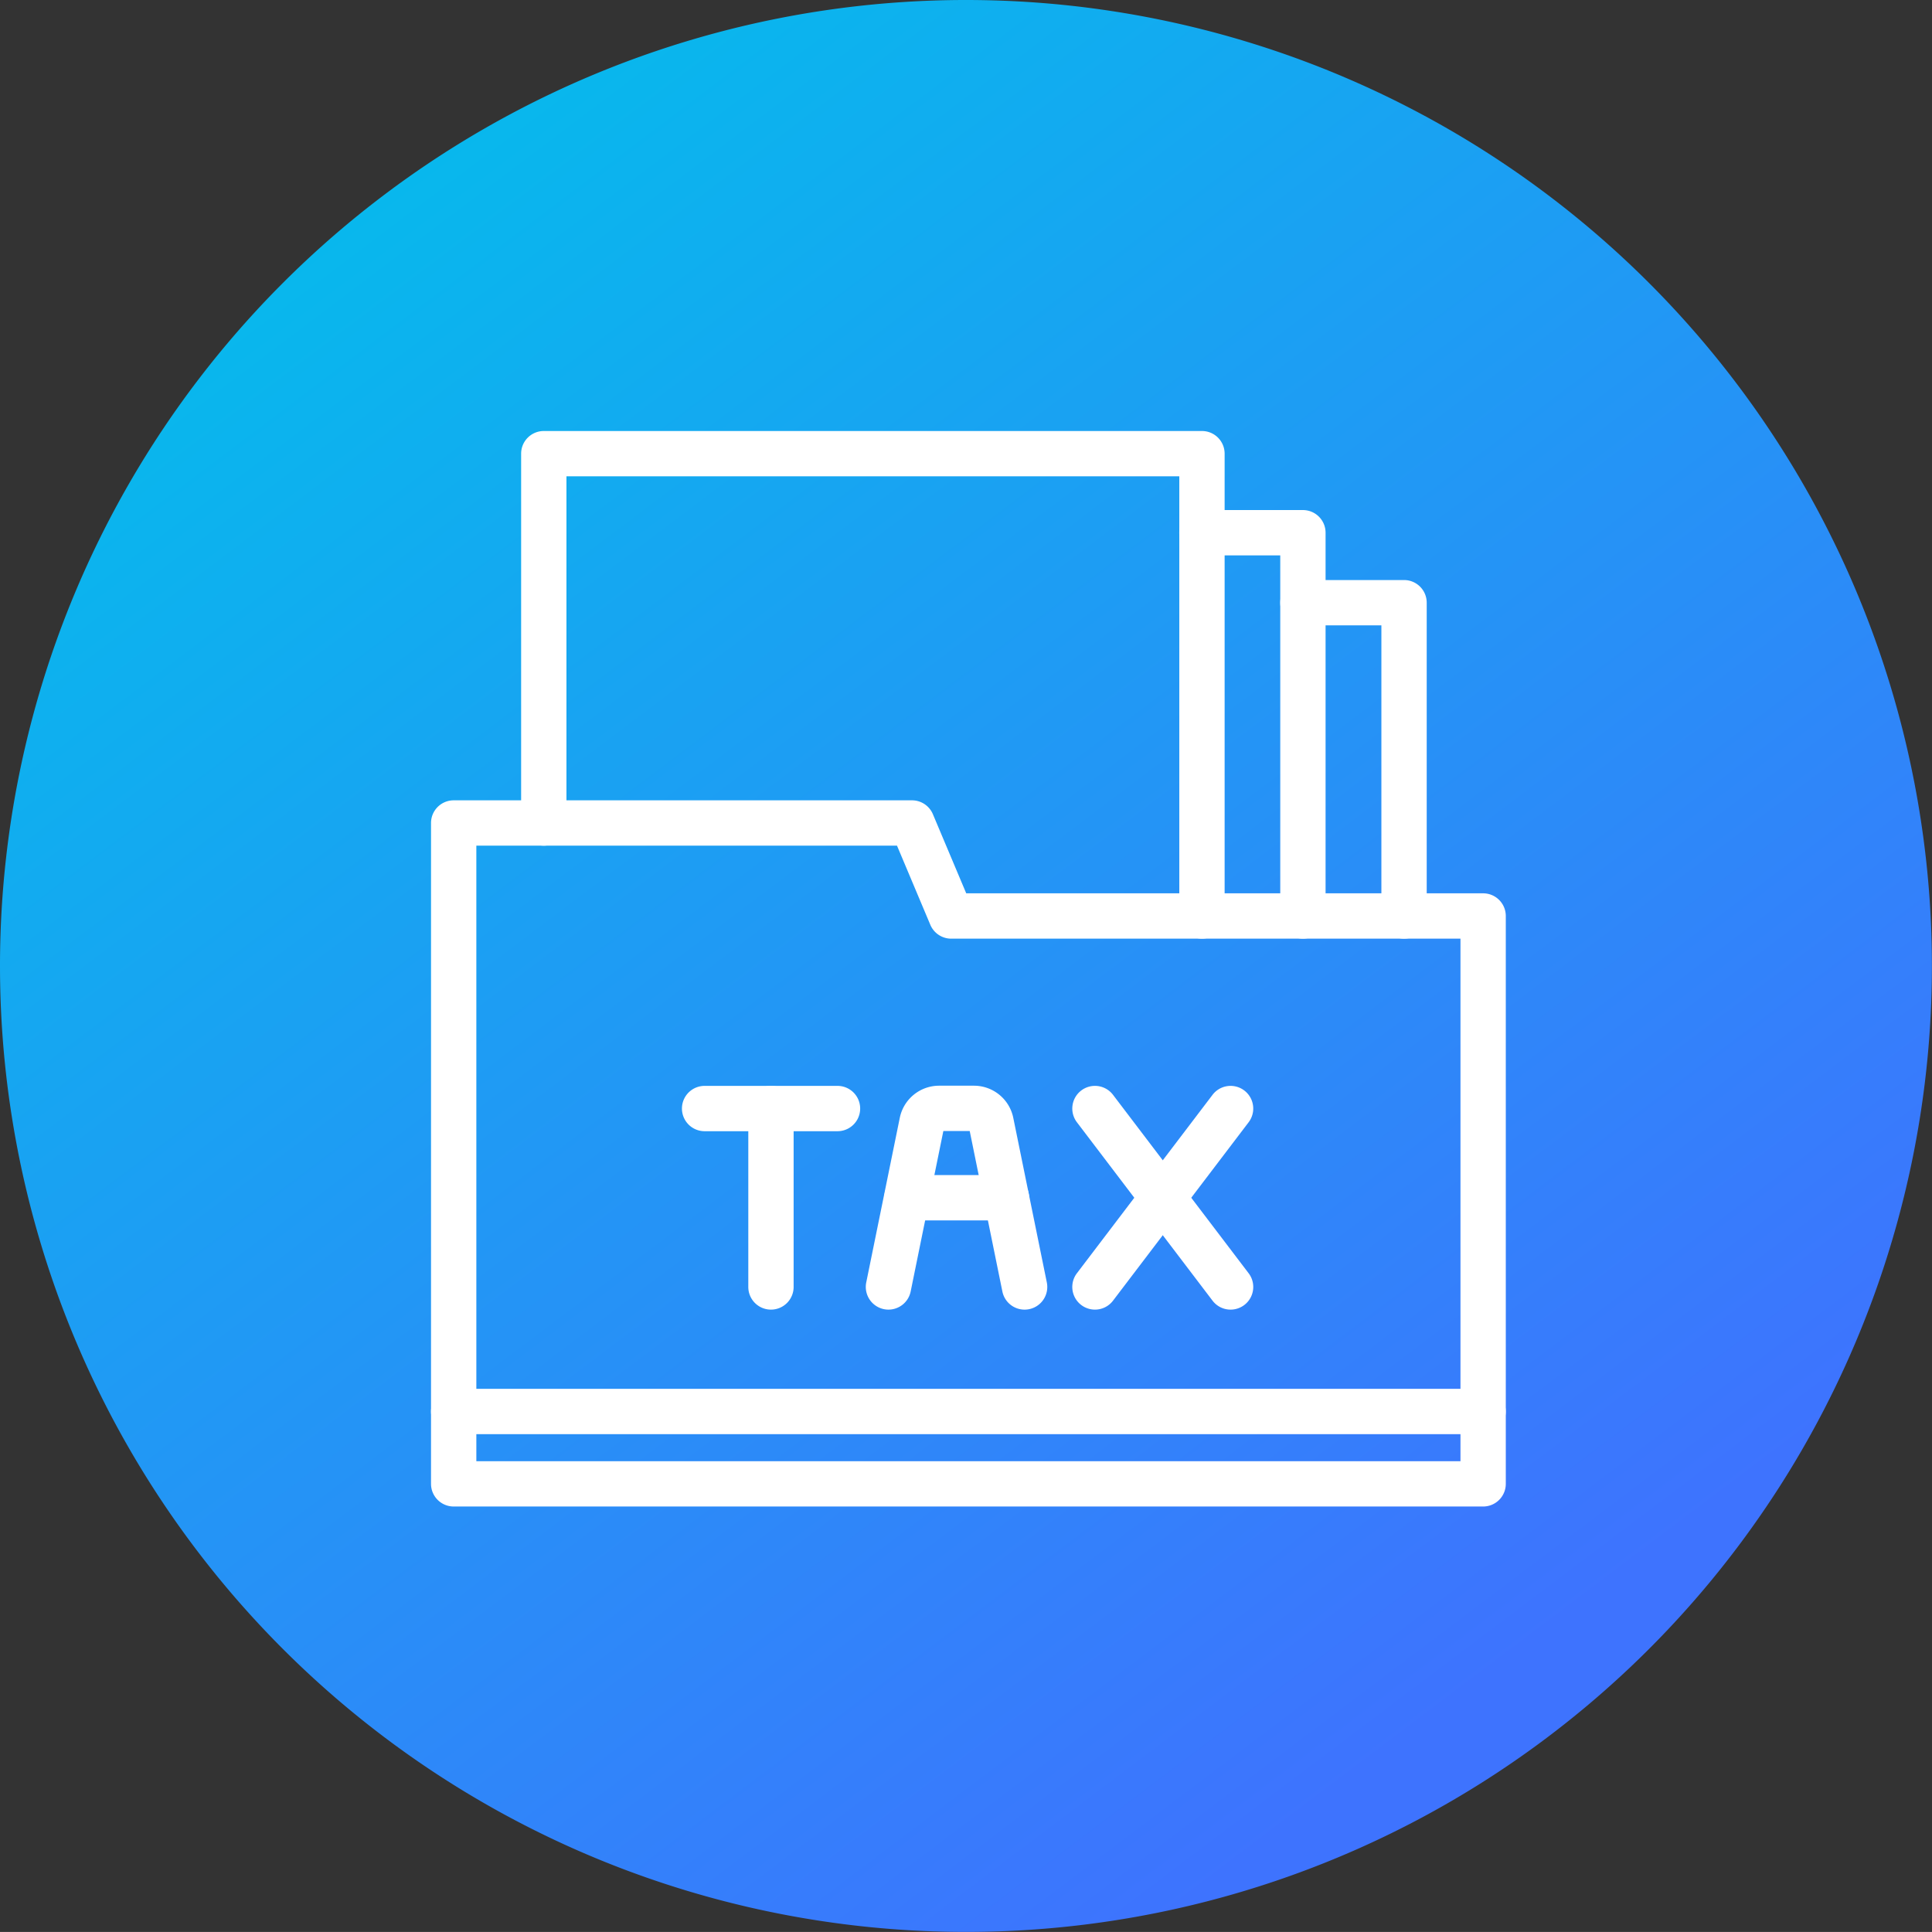 <svg xmlns="http://www.w3.org/2000/svg" xmlns:xlink="http://www.w3.org/1999/xlink" width="215.863" height="215.855" viewBox="0 0 215.863 215.855">
  <rect x="0" y="0" width="215.863" height="215.855" fill="#333333" stroke="none"/>
  <defs>
    <linearGradient id="linear-gradient" x1="0.76" y1="0.874" x2="0.1" gradientUnits="objectBoundingBox">
      <stop offset="0" stop-color="#3e73fe"/>
      <stop offset="1" stop-color="#00c2ea"/>
    </linearGradient>
  </defs>
  <g id="Group_2962" data-name="Group 2962" transform="translate(-121.003 -95)">
    <path id="Path_2542" data-name="Path 2542" d="M236.4,0A107.927,107.927,0,1,1,128.47,107.932,107.929,107.929,0,0,1,236.4,0" transform="translate(-7.467 95)" fill="url(#linear-gradient)"/>
    <g id="taxes-01" transform="translate(169.161 143.157)">
      <g id="Group_2957" data-name="Group 2957" transform="translate(28.036 73.149)">
        <path id="Line_1" data-name="Line 1" d="M1.282,23.748A2.532,2.532,0,0,1-1.25,21.215V1.282a2.532,2.532,0,1,1,5.064,0V21.215A2.532,2.532,0,0,1,1.282,23.748Z" transform="translate(8.664 1.27)" fill="#fff"/>
        <path id="Line_2" data-name="Line 2" d="M16.131,3.814H1.282a2.532,2.532,0,0,1,0-5.064H16.131a2.532,2.532,0,0,1,0,5.064Z" transform="translate(1.25 1.27)" fill="#fff"/>
        <path id="Path_2543" data-name="Path 2543" d="M28.875,63.468a2.534,2.534,0,0,1-2.484-3.038l3.748-18.394a4.483,4.483,0,0,1,4.385-3.586h3.91a4.486,4.486,0,0,1,4.387,3.6L46.567,60.43A2.532,2.532,0,1,1,41.6,61.441L37.952,43.514H35.006L31.354,61.441A2.533,2.533,0,0,1,28.875,63.468Z" transform="translate(-5.799 -38.45)" fill="#fff"/>
        <path id="Line_3" data-name="Line 3" d="M12.4,3.814H1.282a2.532,2.532,0,0,1,0-5.064H12.4a2.532,2.532,0,0,1,0,5.064Z" transform="translate(23.857 11.237)" fill="#fff"/>
        <path id="Line_4" data-name="Line 4" d="M1.28,23.748A2.532,2.532,0,0,1-.734,19.683L14.419-.25a2.532,2.532,0,1,1,4.032,3.065L3.3,22.748A2.528,2.528,0,0,1,1.28,23.748Z" transform="translate(44.864 1.27)" fill="#fff"/>
        <path id="Line_5" data-name="Line 5" d="M16.437,23.748a2.528,2.528,0,0,1-2.018-1L-.734,2.815A2.532,2.532,0,1,1,3.3-.25L18.451,19.683a2.532,2.532,0,0,1-2.014,4.065Z" transform="translate(44.864 1.27)" fill="#fff"/>
      </g>
      <path id="Path_2544" data-name="Path 2544" d="M119.913,101.612H4.892A2.532,2.532,0,0,1,2.36,99.08V25.242A2.532,2.532,0,0,1,4.892,22.71H56.1a2.532,2.532,0,0,1,2.334,1.55L62.159,33.1h57.754a2.532,2.532,0,0,1,2.532,2.532V99.08A2.532,2.532,0,0,1,119.913,101.612ZM7.424,96.548H117.381V38.166h-56.9a2.532,2.532,0,0,1-2.334-1.55l-3.723-8.842h-47Z" transform="translate(-2.36 18.554)" fill="#fff"/>
      <path id="Path_2545" data-name="Path 2545" d="M83.4,59.06a2.532,2.532,0,0,1-2.532-2.532V7.4H12.394V46.136a2.532,2.532,0,0,1-5.064,0V4.872A2.532,2.532,0,0,1,9.862,2.34H83.4a2.532,2.532,0,0,1,2.532,2.532V56.528A2.532,2.532,0,0,1,83.4,59.06Z" transform="translate(2.738 -2.34)" fill="#fff"/>
      <path id="Path_2546" data-name="Path 2546" d="M57.445,54.588a2.532,2.532,0,0,1-2.532-2.532V11.764H46.162a2.532,2.532,0,0,1,0-5.064H57.445a2.532,2.532,0,0,1,2.532,2.532V52.056A2.532,2.532,0,0,1,57.445,54.588Z" transform="translate(39.972 2.132)" fill="#fff"/>
      <path id="Path_2547" data-name="Path 2547" d="M63.036,50.629A2.532,2.532,0,0,1,60.5,48.1V15.624H51.732a2.532,2.532,0,0,1,0-5.064h11.3a2.532,2.532,0,0,1,2.532,2.532v35A2.532,2.532,0,0,1,63.036,50.629Z" transform="translate(45.685 6.091)" fill="#fff"/>
      <path id="Line_6" data-name="Line 6" d="M116.3,3.814H1.282a2.532,2.532,0,0,1,0-5.064H116.3a2.532,2.532,0,1,1,0,5.064Z" transform="translate(1.25 108.269)" fill="#fff"/>
    </g>
  </g>
</svg>
